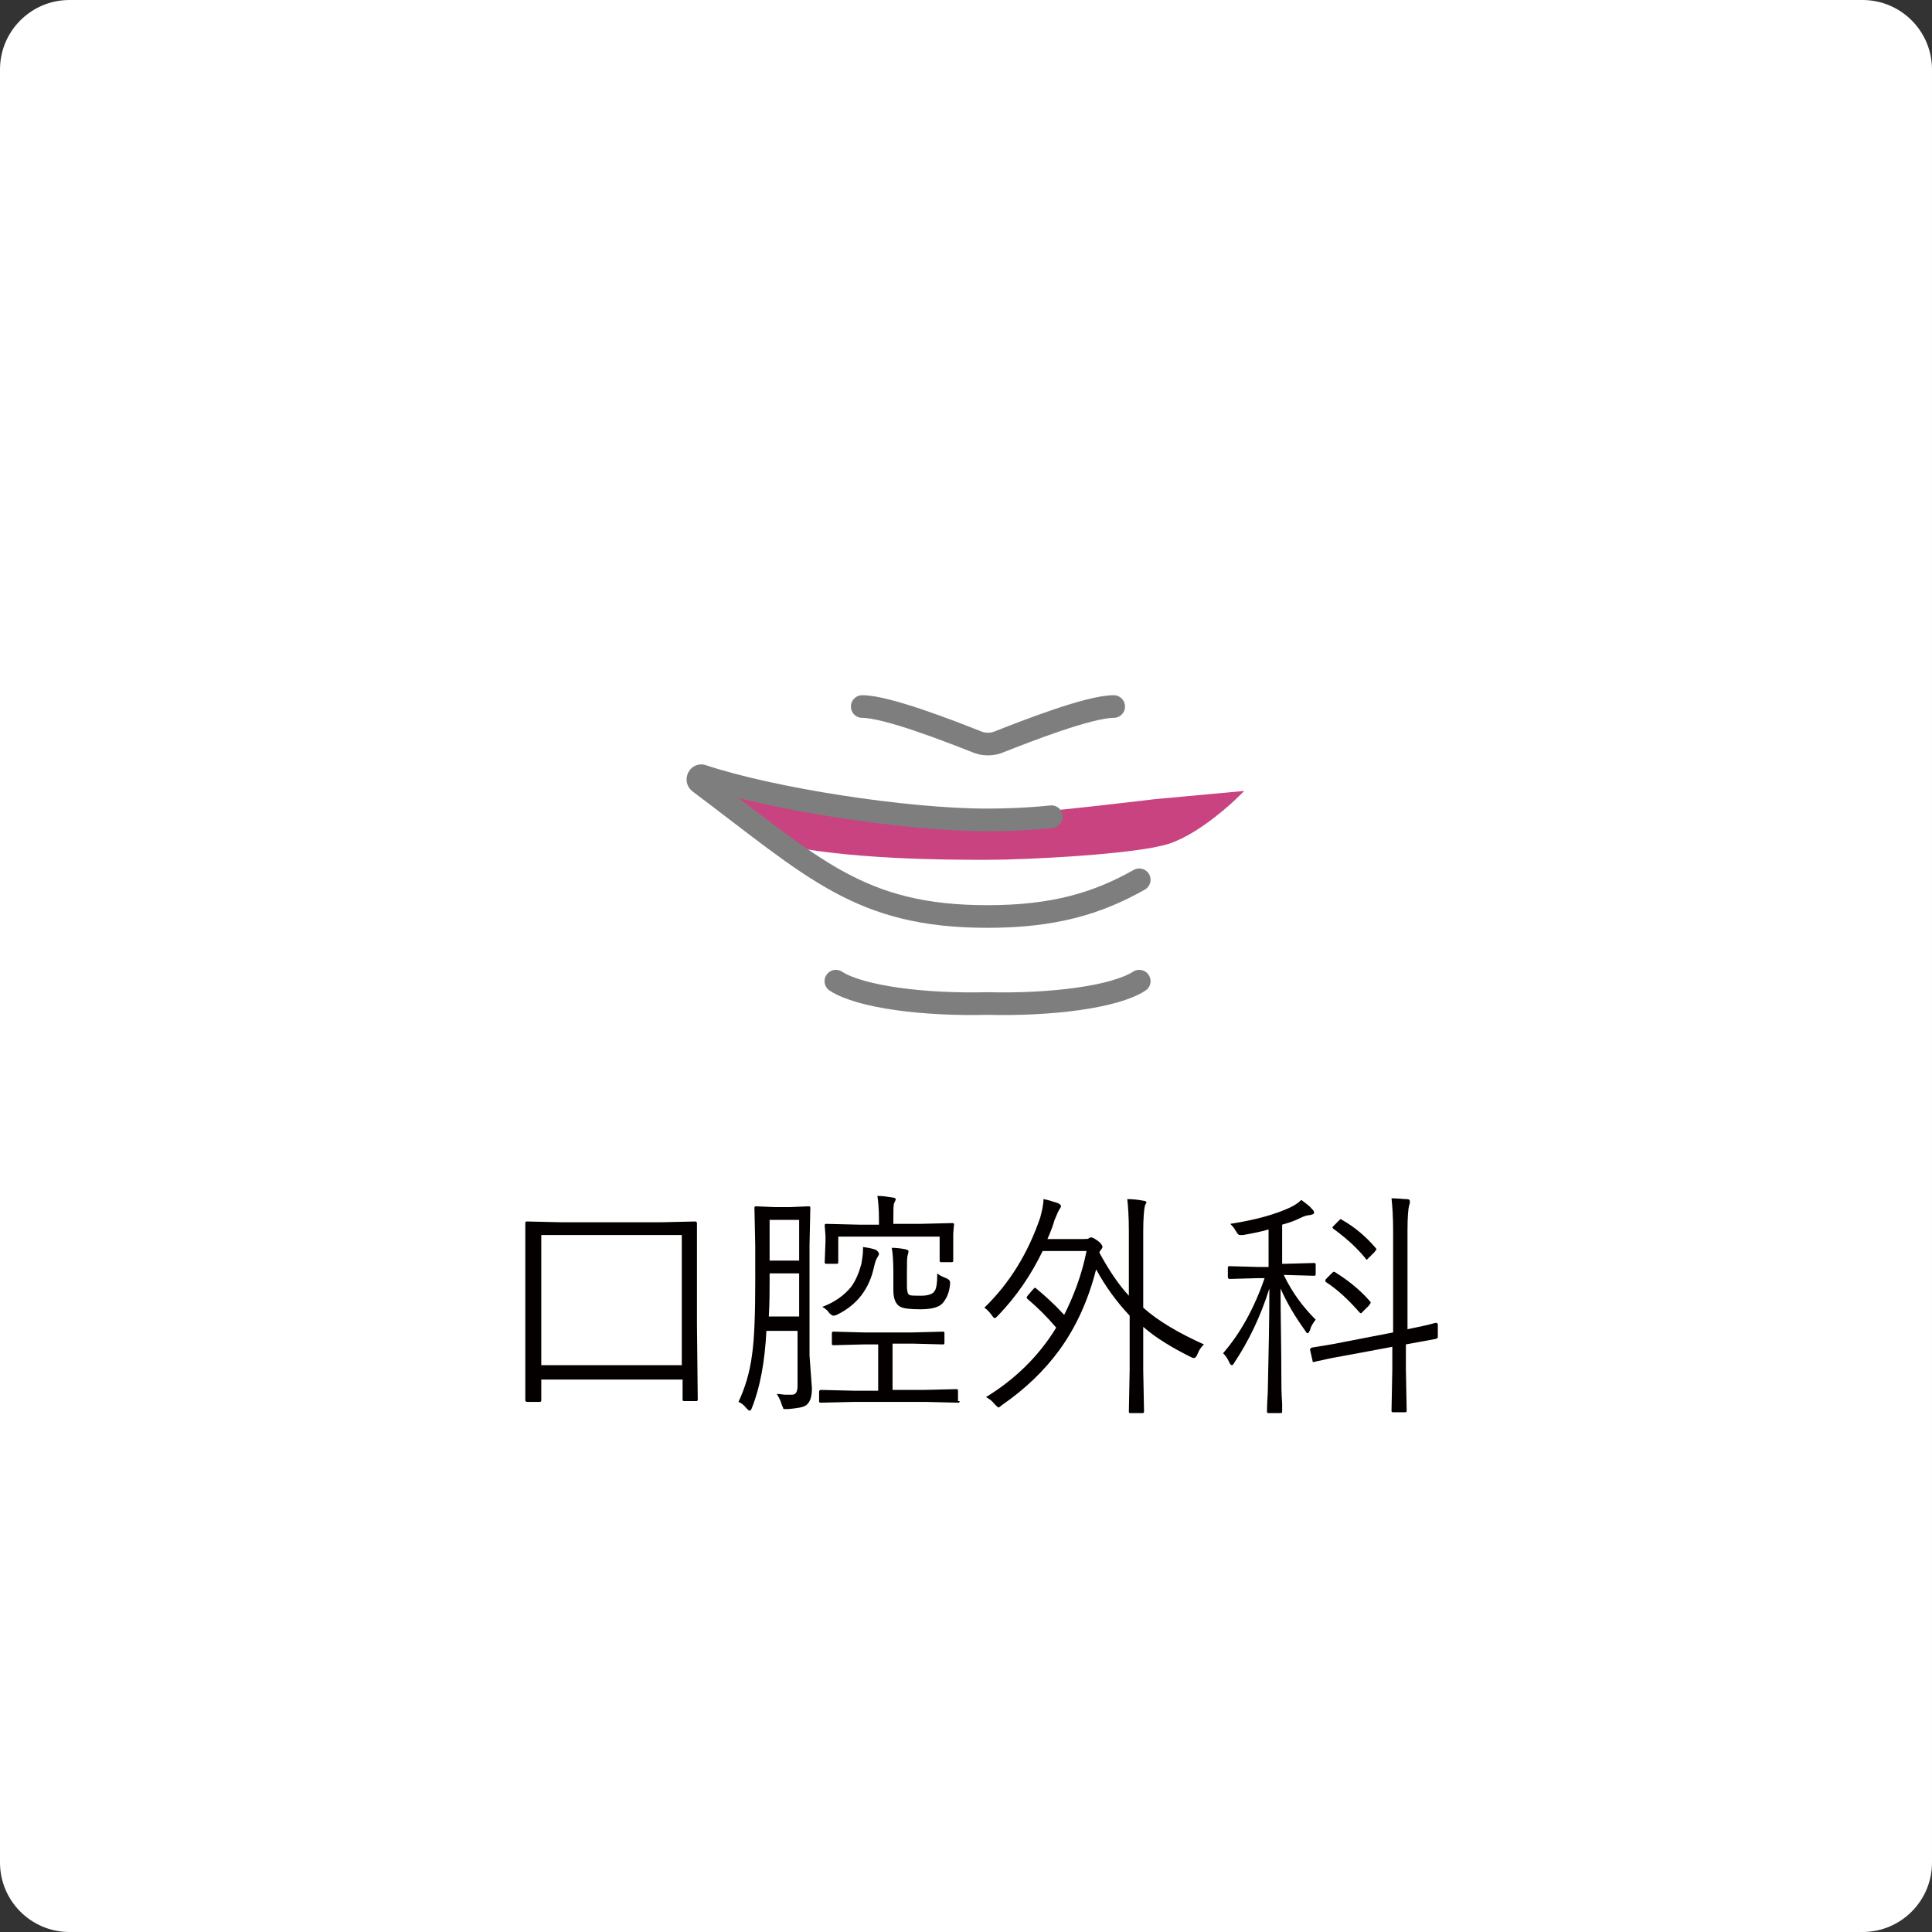 <?xml version="1.0" encoding="utf-8"?>
<!-- Generator: Adobe Illustrator 27.7.0, SVG Export Plug-In . SVG Version: 6.00 Build 0)  -->
<svg version="1.1" id="レイヤー_1" xmlns="http://www.w3.org/2000/svg" xmlns:xlink="http://www.w3.org/1999/xlink" x="0px"
	 y="0px" viewBox="0 0 242 242" style="enable-background:new 0 0 242 242;" xml:space="preserve">
<rect x="0" y="0" width="242" height="242" fill="#333333" stroke="none"/>
<style type="text/css">
	.st0{fill:#FFFFFF;}
	.st1{fill:#040000;}
	.st2{fill:#C8437F;stroke:#C8437F;stroke-miterlimit:10;}
	.st3{fill:none;stroke:#7E7E7F;stroke-width:2.835;stroke-linecap:round;stroke-linejoin:round;stroke-miterlimit:10;}
</style>
<path class="st0" d="M233.3,242H8.7c-4.8,0-8.7-3.9-8.7-8.7V8.7C0,3.9,3.9,0,8.7,0h224.6c4.8,0,8.7,3.9,8.7,8.7v224.6
	C242,238.1,238.1,242,233.3,242z"/>
<g>
	<path class="st1" d="M87.4,175.3c0,0.2-0.1,0.2-0.2,0.2h-1.5c-0.2,0-0.2-0.1-0.2-0.2v-2.5H67.8v2.6c0,0.2-0.1,0.2-0.3,0.2H66
		c-0.1,0-0.2-0.1-0.2-0.2l0-9.5v-5.6l0-7.1c0-0.2,0.1-0.2,0.2-0.2l4.3,0.1h12.5l4.3-0.1c0.1,0,0.2,0.1,0.2,0.2l0,6.5v6.2L87.4,175.3
		z M85.4,171v-16.3H67.8V171H85.4z"/>
	<path class="st1" d="M101.7,173.9c0,1-0.2,1.7-0.7,2.1c-0.4,0.3-1.2,0.4-2.3,0.5c-0.1,0-0.2,0-0.3,0c-0.2,0-0.3,0-0.3-0.1
		c0-0.1-0.1-0.2-0.2-0.5c-0.1-0.4-0.3-0.8-0.6-1.3c0.4,0,0.8,0.1,1.1,0.1c0.3,0,0.6,0,0.8,0c0.5,0,0.7-0.4,0.7-1.1v-6.9h-3.9
		c-0.2,3.9-0.8,7.1-1.8,9.6c-0.1,0.3-0.2,0.4-0.3,0.4c-0.1,0-0.2-0.1-0.4-0.3c-0.3-0.4-0.7-0.7-1-0.8c0.8-1.7,1.4-3.6,1.7-5.9
		c0.3-2.1,0.4-5.2,0.4-9.1V156l-0.1-4.7c0-0.2,0.1-0.2,0.2-0.2l2.3,0.1h2l2.3-0.1c0.2,0,0.2,0.1,0.2,0.2l-0.1,4.7v13.8L101.7,173.9z
		 M100.1,165v-5.5h-3.7v1c0,1.2,0,2.7-0.1,4.4H100.1z M100.1,157.9v-5.1h-3.7v5.1H100.1z M120.2,175.5c0,0.2-0.1,0.2-0.2,0.2
		l-4.1-0.1H107l-4.2,0.1c-0.2,0-0.2-0.1-0.2-0.2v-1.2c0-0.1,0.1-0.2,0.2-0.2l4.2,0.1h3v-5.8h-1.8l-3.8,0.1c-0.2,0-0.2-0.1-0.2-0.2
		V167c0-0.2,0.1-0.2,0.2-0.2l3.8,0.1h6.1l3.8-0.1c0.2,0,0.2,0.1,0.2,0.2v1.2c0,0.2-0.1,0.2-0.2,0.2l-3.8-0.1h-2.5v5.8h3.9l4.1-0.1
		c0.2,0,0.2,0.1,0.2,0.2V175.5z M110.1,157.1c0,0.1-0.1,0.2-0.2,0.4c-0.2,0.3-0.3,0.7-0.4,1.1c-0.6,2.9-2.2,4.9-4.7,6.1
		c-0.2,0.1-0.4,0.1-0.4,0.1c-0.1,0-0.3-0.1-0.5-0.3c-0.2-0.3-0.5-0.6-0.9-0.8c1.6-0.6,2.8-1.5,3.6-2.5c0.6-0.8,1-1.8,1.3-2.9
		c0.1-0.6,0.2-1.2,0.2-1.8c0-0.1,0-0.2,0-0.3c0.7,0.1,1.3,0.2,1.7,0.4C110,156.8,110.1,156.9,110.1,157.1z M119.4,157.9
		c0,0.2-0.1,0.2-0.2,0.2h-1.3c-0.2,0-0.2-0.1-0.2-0.2v-3h-12.7v3.2c0,0.2-0.1,0.2-0.2,0.2h-1.3c-0.2,0-0.2-0.1-0.2-0.2l0.1-2.6v-0.7
		l-0.1-1.3c0-0.2,0.1-0.2,0.2-0.2l4.1,0.1h2.5v-0.5c0-1.5-0.1-2.5-0.2-3.1c0.7,0,1.3,0.1,1.9,0.2c0.2,0,0.4,0.1,0.4,0.2
		c0,0.1-0.1,0.3-0.2,0.5c-0.1,0.2-0.1,1-0.1,2.1v0.5h3.3l4.1-0.1c0.2,0,0.2,0.1,0.2,0.2l-0.1,1.1v0.8L119.4,157.9z M119,160.9
		c-0.1,1-0.4,1.7-0.9,2.3c-0.4,0.5-1.3,0.8-2.8,0.8c-1.3,0-2.1-0.1-2.5-0.3c-0.6-0.3-0.9-1-0.9-2.1v-2.3c0-1.5-0.1-2.5-0.2-3
		c0.7,0,1.3,0.1,1.8,0.2c0.2,0.1,0.3,0.1,0.3,0.2c0,0,0,0.2-0.1,0.5c-0.1,0.3-0.1,1-0.1,2.1v1.8c0,0.6,0.1,1,0.3,1.1
		c0.2,0.1,0.6,0.1,1.5,0.1c0.8,0,1.4-0.2,1.6-0.5c0.3-0.3,0.4-1.1,0.4-2.3c0.2,0.2,0.6,0.4,1.1,0.6c0.3,0.1,0.5,0.3,0.5,0.5
		C119,160.7,119,160.8,119,160.9z"/>
	<path class="st1" d="M150.8,168.4c-0.4,0.4-0.6,0.7-0.8,1.2c-0.1,0.3-0.3,0.5-0.4,0.5c0,0-0.2,0-0.4-0.1c-2.4-1.2-4.4-2.4-6-3.8
		v5.4l0.1,5.2c0,0.2-0.1,0.2-0.2,0.2h-1.5c-0.2,0-0.2-0.1-0.2-0.2l0.1-5.2v-6.8c-1.6-1.7-3-3.6-4.2-5.8c-1,3.9-2.5,7.2-4.6,10.1
		c-1.9,2.6-4.3,4.9-7.2,6.9c-0.2,0.2-0.4,0.3-0.4,0.3c-0.1,0-0.2-0.1-0.5-0.4c-0.3-0.4-0.7-0.7-1.1-0.9c3.6-2.2,6.6-5.1,8.8-8.7
		c-1.1-1.3-2.3-2.5-3.6-3.6c-0.1-0.1-0.1-0.1-0.1-0.2c0,0,0.1-0.2,0.2-0.3l0.6-0.7c0.1-0.1,0.2-0.2,0.2-0.2c0,0,0.1,0,0.2,0.1
		c1.1,0.9,2.3,2,3.5,3.3c1.2-2.4,2.2-5,2.8-8h-5.5c-1.4,2.9-3.2,5.6-5.6,8.1c-0.2,0.2-0.3,0.3-0.4,0.3s-0.2-0.1-0.4-0.4
		c-0.3-0.4-0.6-0.7-0.9-0.9c3.2-3.1,5.5-6.9,7-11.3c0.2-0.8,0.4-1.5,0.4-2.3c0.6,0.1,1.2,0.3,1.8,0.5c0.2,0.1,0.4,0.2,0.4,0.4
		c0,0.1-0.1,0.2-0.2,0.4c-0.1,0.1-0.3,0.6-0.6,1.3c-0.2,0.7-0.5,1.5-0.9,2.4h4.5c0.4,0,0.6,0,0.7-0.1c0.1-0.1,0.2-0.1,0.3-0.1
		c0.2,0,0.5,0.2,0.9,0.5c0.4,0.3,0.5,0.6,0.5,0.7c0,0.1-0.1,0.2-0.3,0.5c0,0-0.1,0.1-0.1,0.2c1.2,2.2,2.4,4,3.7,5.4v-8
		c0-1.9-0.1-3.3-0.2-4.1c0.8,0,1.5,0.1,2,0.2c0.2,0,0.4,0.1,0.4,0.2c0,0.1,0,0.1-0.1,0.2c0,0.1-0.1,0.2-0.1,0.3
		c-0.1,0.4-0.2,1.5-0.2,3.1v9.6C145.1,165.5,147.7,167,150.8,168.4z"/>
	<path class="st1" d="M164.8,165.3c-0.3,0.4-0.6,0.8-0.7,1.3c-0.1,0.2-0.2,0.4-0.3,0.4c-0.1,0-0.2-0.1-0.3-0.3
		c-1.3-1.8-2.3-3.5-3.1-5.3c0,3.5,0.1,7.2,0.1,11.1c0,0.9,0,2,0.1,3.3c0,0.6,0,0.9,0,1c0,0.2-0.1,0.2-0.2,0.2h-1.5
		c-0.2,0-0.2-0.1-0.2-0.2c0,0,0-0.8,0.1-2.4c0.1-4.7,0.2-9,0.2-13c-1.1,3.5-2.6,6.6-4.4,9.3c-0.1,0.2-0.2,0.3-0.3,0.3
		c-0.1,0-0.2-0.1-0.3-0.3c-0.2-0.5-0.5-0.9-0.8-1.2c2.1-2.4,3.9-5.6,5.2-9.4h-0.8l-3.6,0.1c-0.1,0-0.2-0.1-0.2-0.2v-1.2
		c0-0.2,0.1-0.2,0.2-0.2l3.6,0.1h1.3V154c-1,0.3-2.1,0.5-3.2,0.7c-0.2,0-0.3,0-0.4,0c-0.2,0-0.3-0.2-0.5-0.5
		c-0.2-0.4-0.5-0.7-0.7-0.9c3.2-0.5,5.7-1.2,7.6-2.1c0.6-0.3,1-0.6,1.3-0.9c0.5,0.4,1,0.7,1.3,1.1c0.2,0.2,0.3,0.3,0.3,0.5
		s-0.2,0.2-0.5,0.3c-0.3,0-0.7,0.1-1.3,0.4c-0.8,0.4-1.5,0.6-2.2,0.8v4.9h0.4l3.6-0.1c0.2,0,0.2,0.1,0.2,0.2v1.2
		c0,0.2-0.1,0.2-0.2,0.2l-3.6-0.1h-0.2C161.9,162,163.3,163.8,164.8,165.3z M180.1,167.4c0,0,0,0.1,0,0.1c0,0.1-0.1,0.1-0.2,0.2
		l-3.8,0.7v3.1l0.1,5.2c0,0.2-0.1,0.2-0.2,0.2h-1.5c-0.2,0-0.2-0.1-0.2-0.2l0.1-5.2v-2.8l-5.9,1.1c-1.2,0.2-2.2,0.4-3,0.6
		c-0.6,0.1-0.9,0.2-0.9,0.2c0,0-0.1,0-0.1,0c-0.1,0-0.1-0.1-0.1-0.2l-0.3-1.3c0,0,0-0.1,0-0.1c0-0.1,0.1-0.1,0.2-0.2
		c1.2-0.2,2.6-0.4,4-0.7l6.2-1.2v-12.7c0-1.8-0.1-3.2-0.2-4.1c0.8,0,1.5,0.1,1.9,0.1c0.3,0,0.4,0.1,0.4,0.3c0,0.1,0,0.3-0.1,0.5
		c-0.1,0.4-0.2,1.4-0.2,3.1v12.4c1.4-0.3,2.5-0.5,3.5-0.8c0,0,0.1,0,0.1,0c0.1,0,0.2,0.1,0.2,0.2L180.1,167.4z M171.6,163
		c0.1,0.1,0.1,0.2,0.1,0.2s-0.1,0.1-0.2,0.3l-0.7,0.7c-0.2,0.2-0.3,0.3-0.3,0.3c0,0-0.1,0-0.2-0.1c-1.4-1.6-2.8-2.9-4.2-3.8
		c-0.1-0.1-0.1-0.1-0.1-0.2s0.1-0.2,0.2-0.3l0.6-0.6c0.1-0.1,0.2-0.2,0.3-0.2c0,0,0.1,0,0.2,0.1C168.9,160.4,170.4,161.6,171.6,163z
		 M172.3,156.3c0.1,0.1,0.1,0.1,0.1,0.2c0,0.1-0.1,0.1-0.2,0.3l-0.7,0.7c-0.2,0.2-0.3,0.3-0.3,0.3c0,0-0.1,0-0.1-0.1
		c-1.2-1.5-2.6-2.7-4.1-3.8c-0.1-0.1-0.1-0.1-0.1-0.1c0-0.1,0.1-0.2,0.2-0.3l0.6-0.6c0.1-0.1,0.2-0.2,0.2-0.2c0,0,0.1,0,0.2,0.1
		C169.7,153.7,171.1,154.9,172.3,156.3z"/>
</g>
<g>
	<path class="st2" d="M97,105.1c8.8,2.1,21.8,2.1,26.7,2.1c4.9,0,18.7-0.7,22.6-2c3.9-1.3,8.2-5.5,8.2-5.5l-9.8,0.9
		c0,0-14.7,1.8-21,2.1c-13.4,0.7-33.2-4.8-33.2-4.8l-0.7,1.7L97,105.1z"/>
	<path class="st3" d="M142.7,110.2c-5.3,3-10.8,4.6-19,4.6c-16,0-21.7-6-36.1-16.8c-0.4-0.3-0.1-1,0.4-0.8
		c8.7,2.9,25.5,5.5,35.6,5.5c2.4,0,5.2-0.1,8.1-0.4"/>
	<path class="st3" d="M142.7,122.9c-3.1,2-11.1,3-19,2.8c-7.9,0.2-15.9-0.8-19-2.8"/>
	<path class="st3" d="M139.5,88.5c-3.1,0-11,3.1-14.3,4.4c-0.9,0.4-2,0.4-2.9,0c-3.3-1.3-11.2-4.4-14.3-4.4"/>
</g>
</svg>
